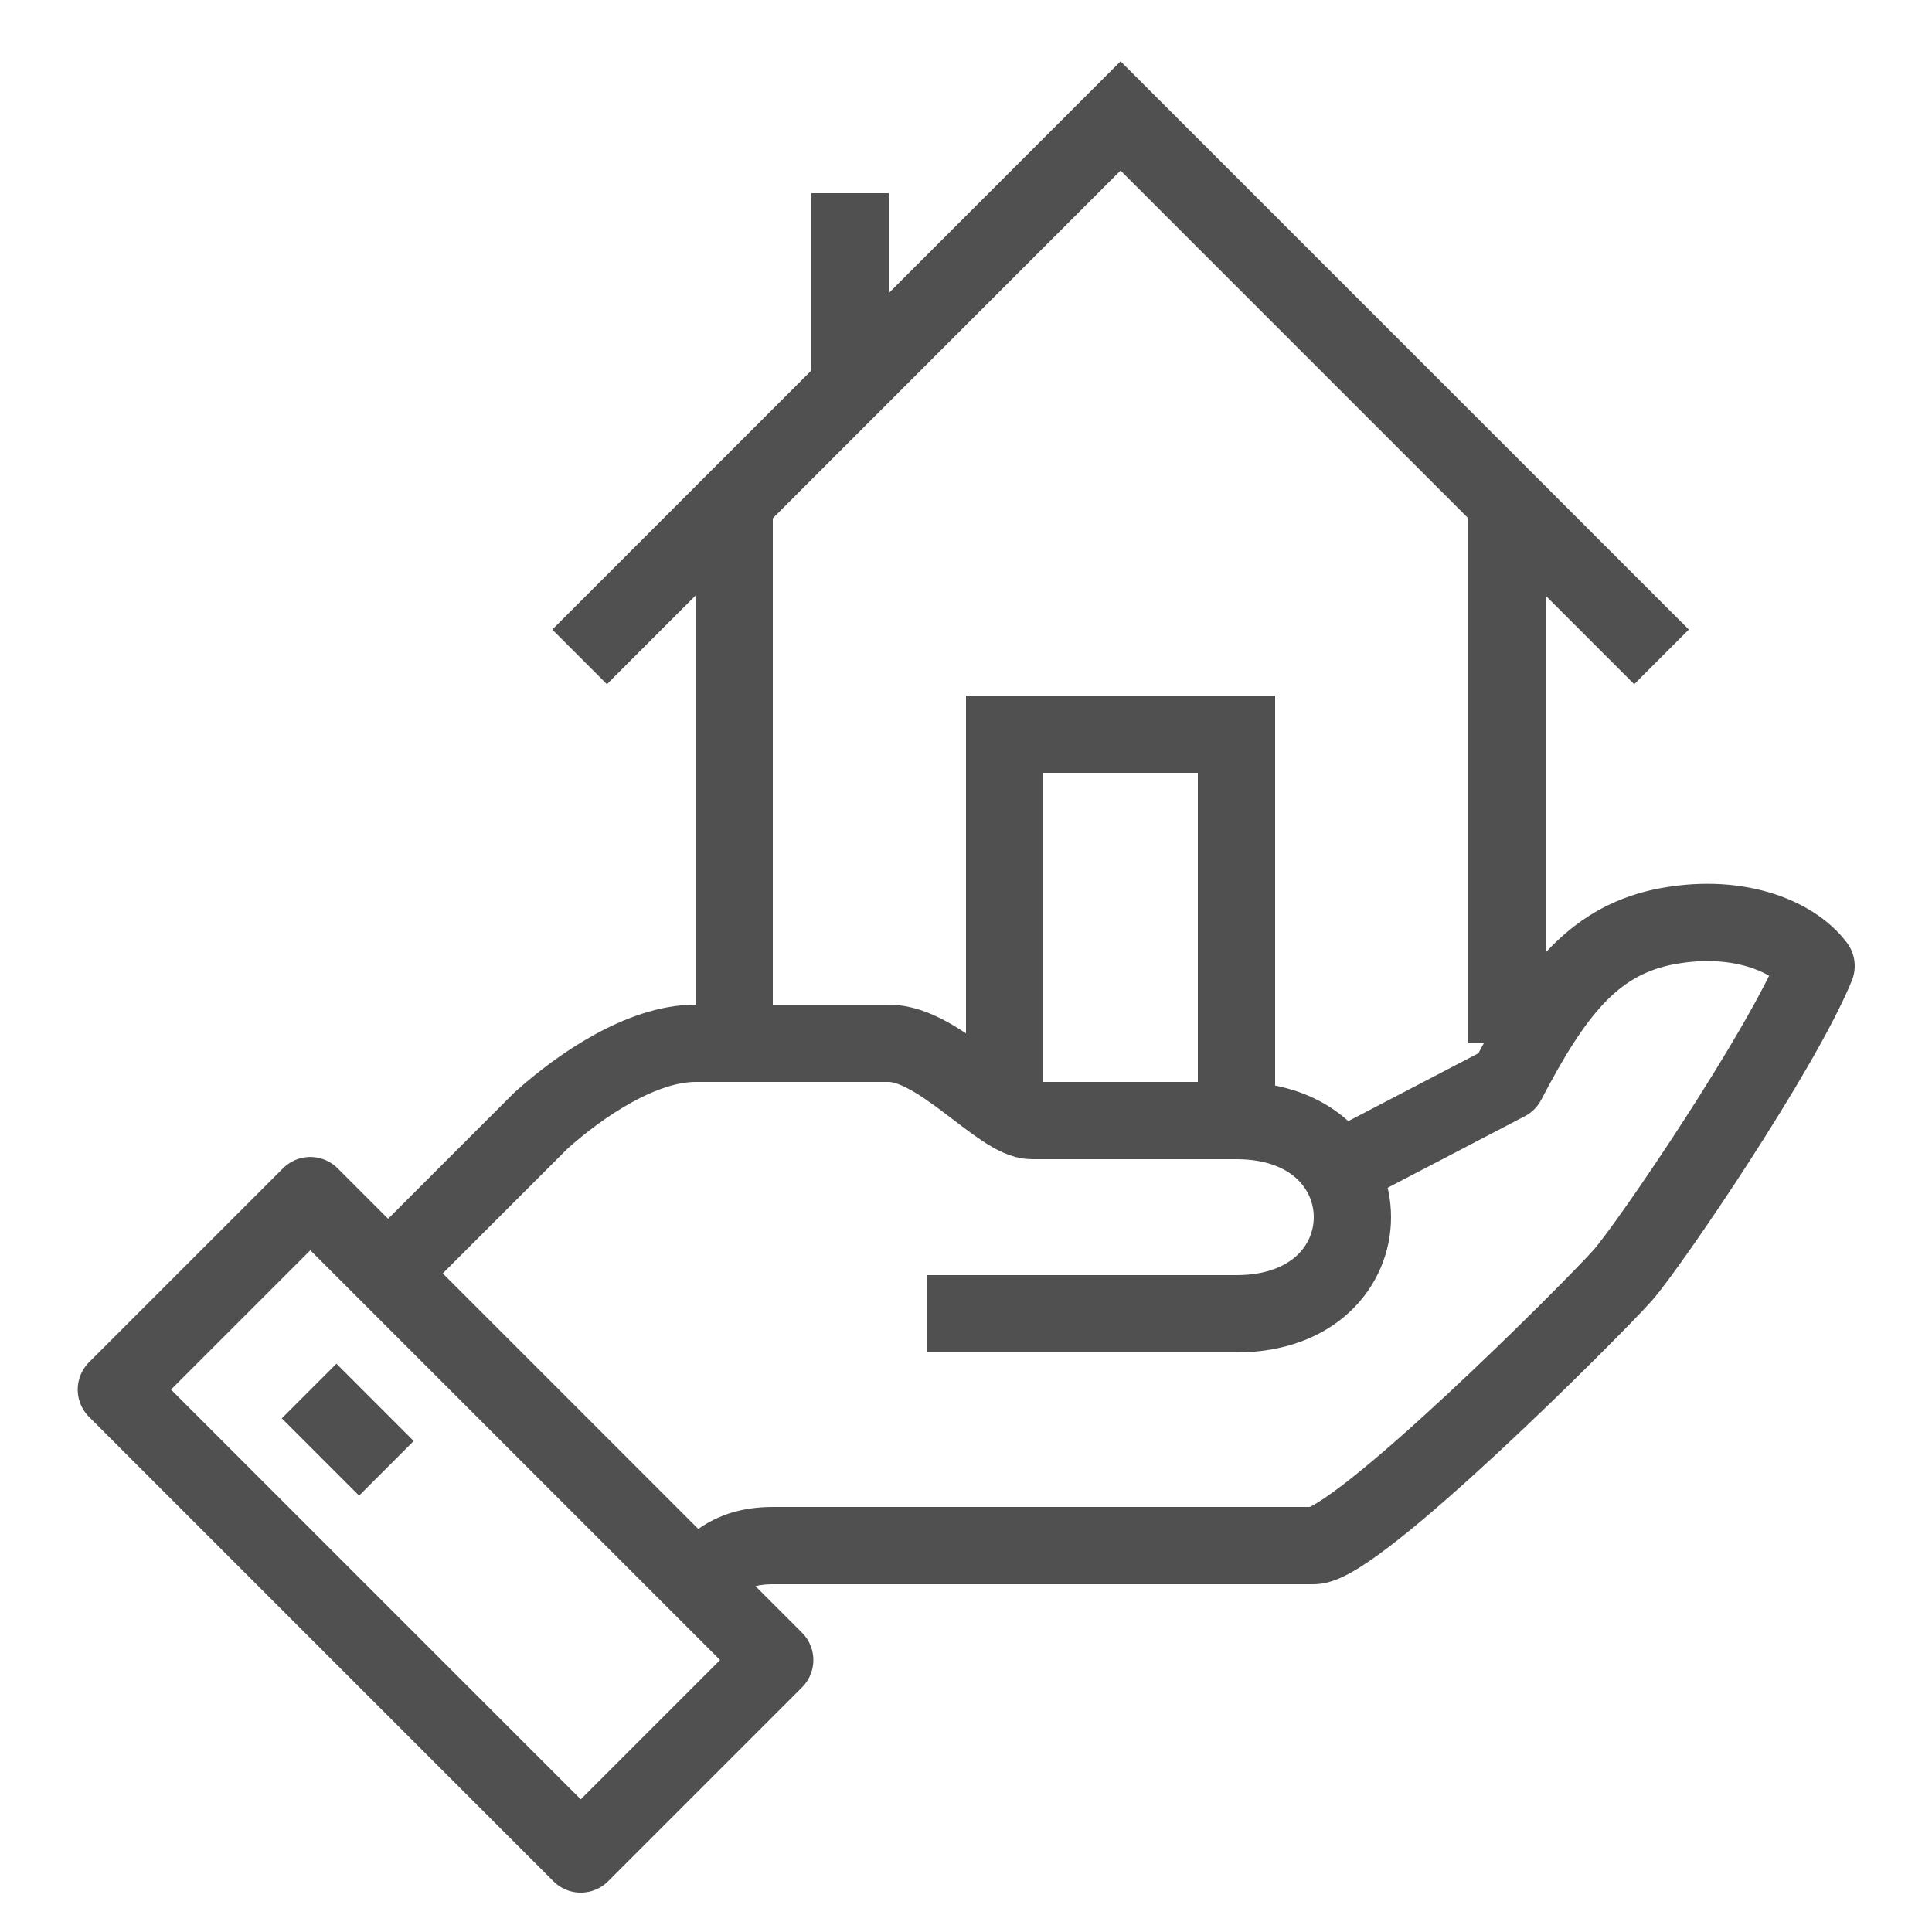 <?xml version="1.0" encoding="utf-8"?>
<!-- Generator: Adobe Illustrator 22.1.0, SVG Export Plug-In . SVG Version: 6.00 Build 0)  -->
<svg version="1.1" id="Vrstva_1" xmlns="http://www.w3.org/2000/svg" xmlns:xlink="http://www.w3.org/1999/xlink" x="0px" y="0px"
	 width="50px" height="50px" viewBox="0 0 50 50" style="enable-background:new 0 0 50 50;" xml:space="preserve">
<style type="text/css">
	.st0{fill:none;stroke:#505050;stroke-width:2;stroke-linejoin:round;stroke-miterlimit:10;}
	.st1{fill:none;stroke:#505050;stroke-width:2;stroke-linecap:round;stroke-linejoin:round;stroke-miterlimit:10;}
	.st2{fill:none;stroke:#505050;stroke-width:2;stroke-miterlimit:10;}
</style>
<g>
	<polygon class="st0" points="78.5,48 90.5,48 90.5,19 72.5,19 72.5,48 	"/>
	<line class="st0" x1="66.5" y1="38" x2="68.5" y2="38"/>
	<rect x="74.5" y="14" class="st0" width="14" height="5"/>
	<rect x="78.5" y="9" class="st0" width="6" height="5"/>
	<line class="st0" x1="76.5" y1="24" x2="86.5" y2="24"/>
	<line class="st0" x1="76.5" y1="30" x2="86.5" y2="30"/>
	<line class="st0" x1="76.5" y1="36" x2="86.5" y2="36"/>
	<line class="st0" x1="76.5" y1="42" x2="86.5" y2="42"/>
	<line class="st0" x1="66.5" y1="26" x2="68.5" y2="26"/>
	<line class="st0" x1="66.5" y1="22" x2="68.5" y2="22"/>
	<line class="st0" x1="66.5" y1="30" x2="68.5" y2="30"/>
	<line class="st0" x1="66.5" y1="34" x2="68.5" y2="34"/>
	<line class="st0" x1="66.5" y1="42" x2="68.5" y2="42"/>
	<polyline class="st0" points="90.5,48 100.5,48 100.5,21 90.5,21 	"/>
	<line class="st0" x1="95.5" y1="30" x2="95.5" y2="33"/>
	<line class="st0" x1="95.5" y1="25" x2="95.5" y2="28"/>
	<line class="st0" x1="95.5" y1="35" x2="95.5" y2="38"/>
	<line class="st0" x1="95.5" y1="41" x2="95.5" y2="44"/>
	<line class="st0" x1="81.5" y1="9" x2="81.5" y2="1"/>
	<polyline class="st0" points="88.5,16 98.5,16 98.5,21 	"/>
	<polyline class="st0" points="74.5,12 74.5,5 73.5,4 62.5,15 62.5,48 72.6,48 	"/>
</g>
<g>
	<line class="st1" x1="-46.7" y1="24.7" x2="-58" y2="45.3"/>
	<line class="st1" x1="-29.3" y1="45.3" x2="-41" y2="24.7"/>
	<polyline class="st1" points="-36.2,24.7 -26,40.7 -26,46.7 -12,46.7 -12,40.7 -17,36.3 	"/>
	<line class="st1" x1="-23" y1="31.2" x2="-30.5" y2="24.7"/>
	<circle class="st0" cx="-20" cy="11.7" r="7"/>
	<polyline class="st2" points="-20,7.7 -20,11.7 -17,11.7 	"/>
	<line class="st0" x1="-55" y1="40.7" x2="-32" y2="40.7"/>
	<line class="st0" x1="-51" y1="33.7" x2="-36" y2="33.7"/>
	<line class="st1" x1="-48" y1="27.7" x2="-40" y2="27.7"/>
	<line class="st0" x1="-20" y1="18.7" x2="-20" y2="38.7"/>
</g>
<g>
	<path class="st0" d="M18,41c0.4-0.4,0.8-1,2-1c1.2,0,12.8,0,14,0c1.1,0,7.2-6.1,8-7c0.7-0.8,4.1-5.8,5-8c-0.6-0.8-2.1-1.4-4-1
		c-1.8,0.4-2.8,1.7-4,4l-4.6,2.4"/>
	<path class="st0" d="M24,34c0,0,7,0,8,0c4,0,4-5,0-5c-1,0-2.5,0-5.3,0c-0.8,0-2.4-2-3.7-2c-0.6,0-3.6,0-5,0c-1.4,0-3,1.1-4,2
		c-1.5,1.5-4,4-4,4"/>
	<rect x="8" y="31" transform="matrix(0.707 -0.707 0.707 0.707 -24.562 19.701)" class="st0" width="7.1" height="17"/>
	<line class="st0" x1="8" y1="36" x2="10" y2="38"/>
	<line class="st2" x1="39" y1="13" x2="39" y2="27"/>
	<line class="st2" x1="19" y1="27" x2="19" y2="13"/>
	<polyline class="st2" points="43,17 29,3 15,17 	"/>
	<line class="st2" x1="22" y1="5" x2="22" y2="10"/>
	<polyline class="st2" points="26,29 26,19 32,19 32,29 	"/>
</g>
</svg>
